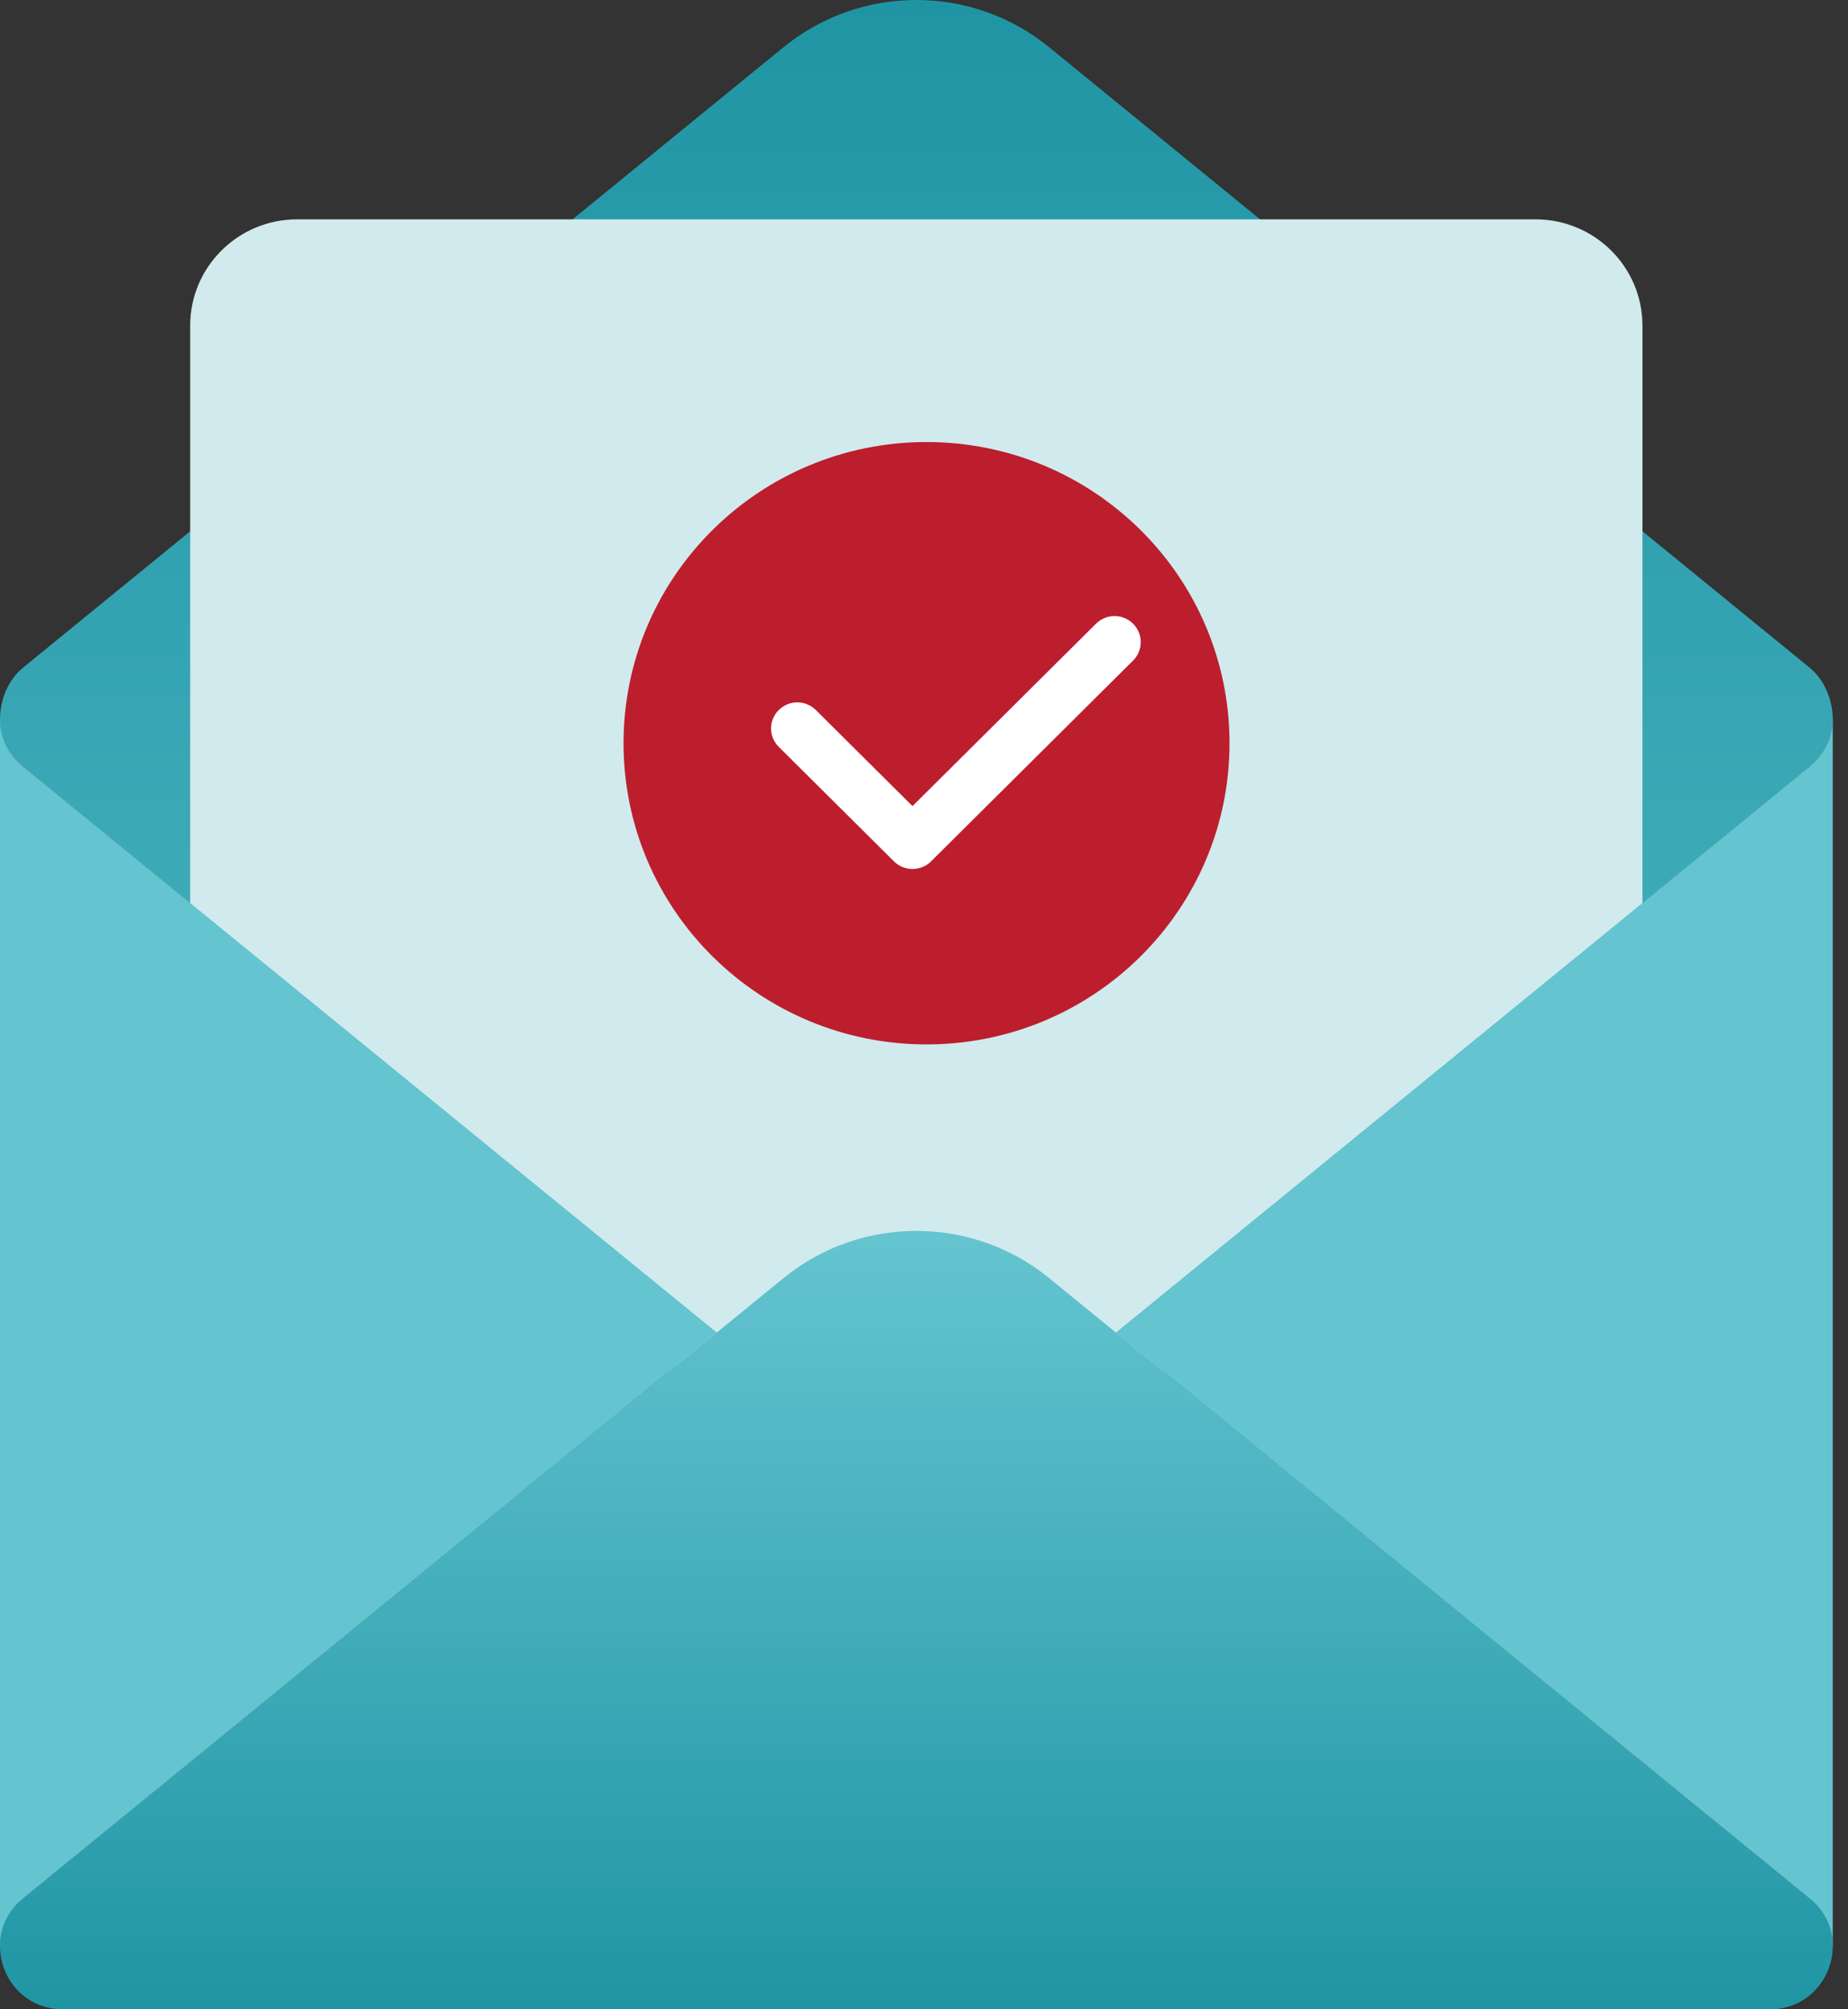 <svg width="115" height="125" viewBox="0 0 115 125" fill="none" xmlns="http://www.w3.org/2000/svg">
<rect x="0" y="0" width="115" height="125" fill="#333333" stroke="none"/>
<path d="M114.051 121.075H0C0 120 0.443 118.918 1.434 118.109L44.604 82.902L1.434 47.694C0.443 46.885 0 45.797 0 44.728H114.051C114.051 45.797 113.601 46.885 112.611 47.694L69.441 82.902L112.611 118.109C113.608 118.918 114.051 120 114.051 121.075Z" fill="#64C4D0"/>
<path d="M114.051 44.728C114.051 45.797 113.601 46.885 112.611 47.694L69.441 82.901L65.289 86.289C62.891 88.245 59.958 89.229 57.026 89.229C54.093 89.229 51.16 88.245 48.755 86.289L44.604 82.901L1.434 47.694C0.443 46.885 0 45.797 0 44.728C0 43.575 0.495 42.299 1.434 41.535L48.755 2.94C51.16 0.978 54.093 0 57.026 0C59.958 0 62.891 0.978 65.289 2.94L112.611 41.535C113.549 42.299 114.045 43.575 114.051 44.728Z" fill="url(#paint0_linear_55_10508)"/>
<path d="M95.555 13.646H18.489C14.815 13.646 11.835 16.607 11.835 20.259V78.672C11.835 82.325 14.815 85.285 18.489 85.285H95.555C99.23 85.285 102.209 82.325 102.209 78.672V20.259C102.209 16.607 99.23 13.646 95.555 13.646Z" fill="#D1EAED"/>
<path d="M44.604 82.902L1.434 118.109C0.443 118.918 0 120 0 121.075V44.728C0 45.797 0.443 46.885 1.434 47.694L44.604 82.902Z" fill="#64C4D0"/>
<path d="M114.051 44.728V121.075C114.051 120 113.608 118.918 112.611 118.109L69.441 82.902L112.611 47.694C113.601 46.885 114.051 45.797 114.051 44.728Z" fill="#64C4D0"/>
<path d="M114.051 121.075C114.051 123.063 112.519 125 110.128 125H3.917C1.525 125 0 123.063 0 121.075C0 120 0.443 118.918 1.434 118.109L44.604 82.901L48.755 79.514C53.558 75.596 60.486 75.596 65.289 79.514L69.441 82.901L112.611 118.109C113.608 118.918 114.051 120 114.051 121.075Z" fill="url(#paint1_linear_55_10508)"/>
<path d="M57.657 64.974C68.07 64.974 76.512 56.585 76.512 46.237C76.512 35.889 68.07 27.5 57.657 27.5C47.245 27.5 38.803 35.889 38.803 46.237C38.803 56.585 47.245 64.974 57.657 64.974Z" fill="#BC1E2D"/>
<path d="M56.784 54.061C56.367 54.061 55.95 53.905 55.631 53.588L48.462 46.464C47.823 45.829 47.823 44.806 48.462 44.171C49.101 43.536 50.13 43.536 50.769 44.171L56.784 50.149L68.203 38.802C68.841 38.167 69.871 38.167 70.51 38.802C71.148 39.436 71.148 40.46 70.51 41.094L57.938 53.588C57.619 53.905 57.202 54.061 56.784 54.061Z" fill="white"/>
<defs>
<linearGradient id="paint0_linear_55_10508" x1="59" y1="-1.6721e-05" x2="59" y2="126.5" gradientUnits="userSpaceOnUse">
<stop stop-color="#1F95A4"/>
<stop offset="1" stop-color="#64C4D0"/>
</linearGradient>
<linearGradient id="paint1_linear_55_10508" x1="63.5" y1="125" x2="63.5" y2="77" gradientUnits="userSpaceOnUse">
<stop stop-color="#1F95A4"/>
<stop offset="1" stop-color="#64C4D0"/>
</linearGradient>
</defs>
</svg>
